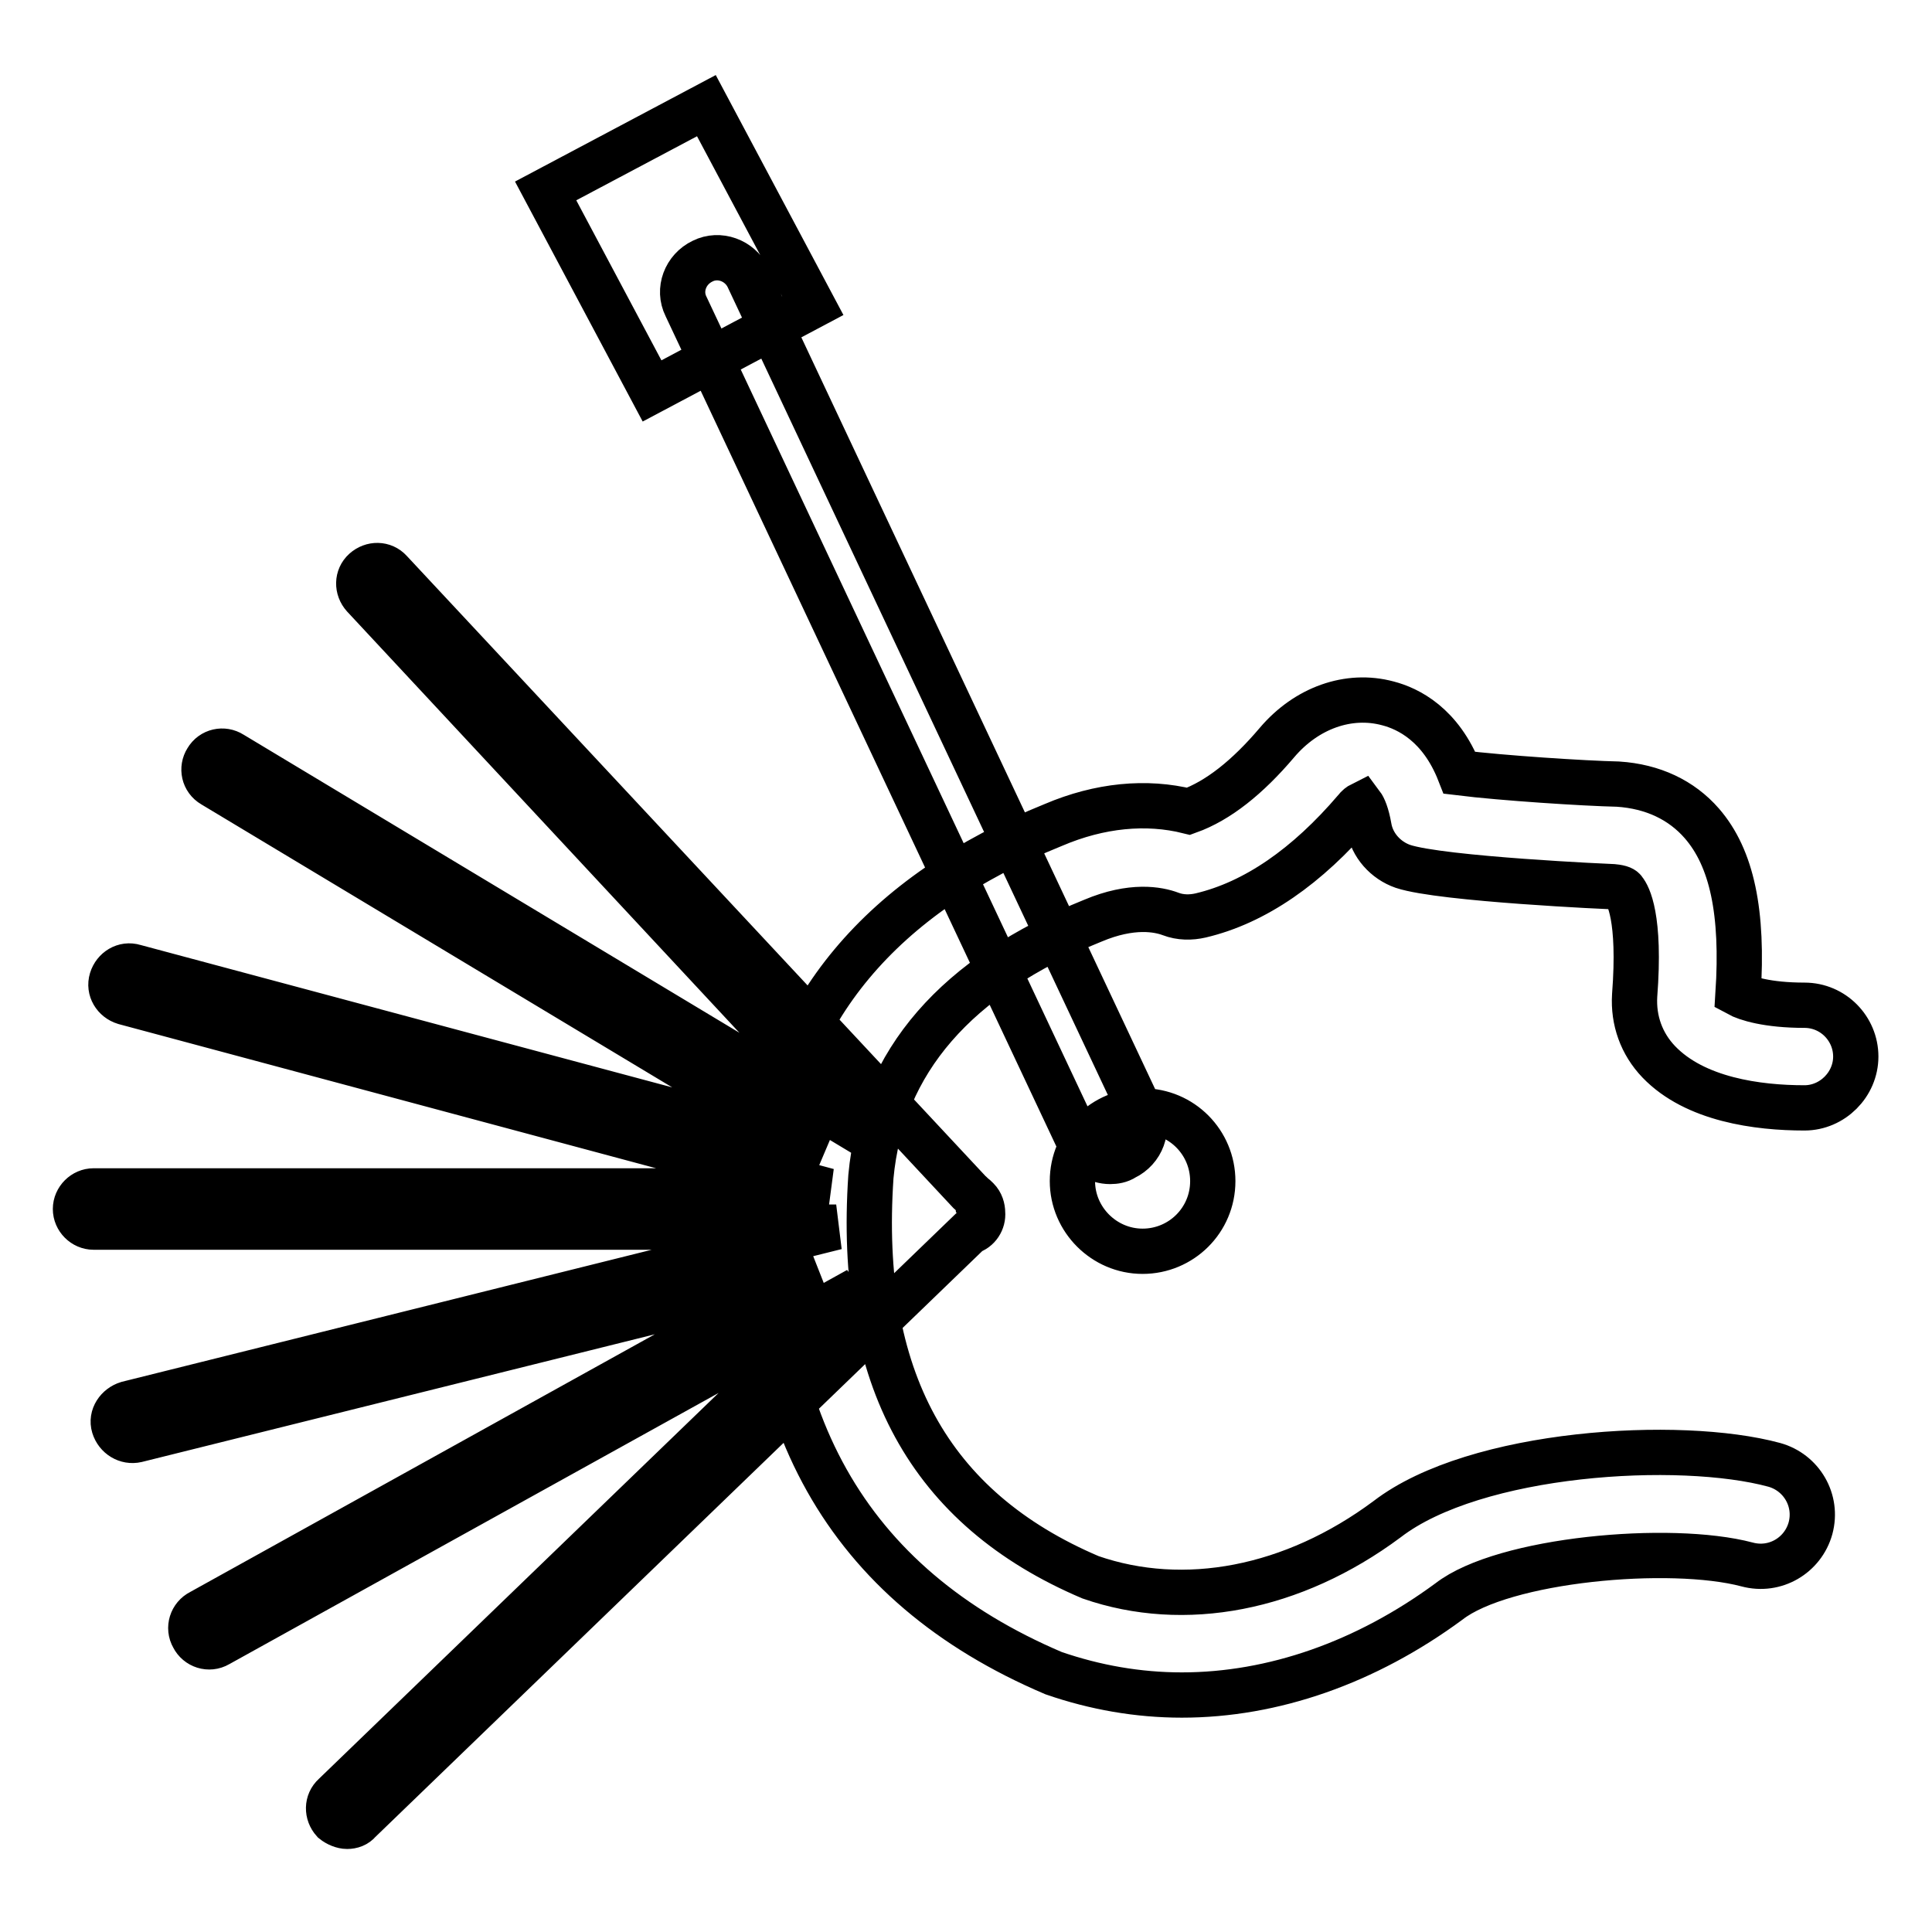 <?xml version="1.0" encoding="utf-8"?>
<!-- Svg Vector Icons : http://www.onlinewebfonts.com/icon -->
<!DOCTYPE svg PUBLIC "-//W3C//DTD SVG 1.1//EN" "http://www.w3.org/Graphics/SVG/1.1/DTD/svg11.dtd">
<svg version="1.1" xmlns="http://www.w3.org/2000/svg" xmlns:xlink="http://www.w3.org/1999/xlink" x="0px" y="0px" viewBox="0 0 256 256" enable-background="new 0 0 256 256" xml:space="preserve">
<g> <path stroke-width="6" fill-opacity="0" stroke="#000000"  d="M156.6,224.6c-5.8,0-11.5-1-17-2.9c-27.5-11.7-40-34.1-37.8-67c1.9-20.6,15-36.2,37.8-45.4 c6.1-2.6,12.3-3.2,17.9-1.8c3.9-1.4,7.8-4.5,11.7-9.1c3.9-4.6,9.5-6.6,14.7-5.2c2.7,0.7,7,2.8,9.5,9.2c5.7,0.7,16.5,1.4,21,1.5 c4.6,0.3,8.4,2.1,11.1,5.2c4,4.6,5.5,11.8,4.8,22.6c1.1,0.6,3.9,1.5,8.8,1.5c3.8,0,6.8,3.1,6.8,6.8s-3.1,6.8-6.8,6.8 c-6.2,0-14.5-1.1-19.3-6.1c-2.3-2.4-3.4-5.5-3.2-8.8c0.8-10.4-0.9-13.3-1.4-13.9c-0.1-0.2-0.4-0.4-1.4-0.5l0,0 c-0.1,0-22.8-1-27.9-2.7c-2.3-0.8-4.1-2.8-4.5-5.2c-0.3-1.7-0.7-2.6-1-3c-0.2,0.1-0.5,0.3-0.8,0.7c-6.4,7.5-13.3,12.3-20.5,14 c-1.3,0.3-2.7,0.3-4-0.2c-1.6-0.6-5.1-1.3-10.3,0.9c-18.1,7.3-28,18.7-29.4,33.9c-1.8,26.6,7.7,44,29.1,53.1 c12.4,4.3,26.8,1.6,39.3-7.7c11.7-9,38.8-10.6,51.3-7.2c3.6,1,5.8,4.7,4.8,8.4c-1,3.6-4.7,5.8-8.4,4.8c-10.2-2.7-32.3-0.7-39.5,4.9 C181,220.3,168.7,224.6,156.6,224.6z M147.1,153.9c-1.7,0-3.3-1-4.1-2.6L90.9,40.6c-1.1-2.2-0.1-4.9,2.2-6c2.2-1.1,4.9-0.1,6,2.1 l52.1,110.7c1.1,2.2,0.1,4.9-2.2,6C148.4,153.8,147.7,153.9,147.1,153.9z M72.3,25.3L93.6,14l14.1,26.5L86.4,51.8L72.3,25.3z  M142.1,156.5c0-5.2,4.2-9.3,9.3-9.3c5.2,0,9.3,4.2,9.3,9.3c0,5.2-4.2,9.3-9.3,9.3C146.3,165.8,142.1,161.6,142.1,156.5 L142.1,156.5z M46,242c-0.6,0-1.3-0.3-1.8-0.7c-0.9-1-0.9-2.5,0.1-3.4l69.4-67l-84.8,47c-1.2,0.7-2.7,0.2-3.3-1 c-0.7-1.2-0.2-2.7,1-3.3l81.5-45.2l-90,22.4c-1.3,0.3-2.6-0.5-3-1.8s0.5-2.6,1.8-3l93.9-23.4H12.4c-1.3,0-2.4-1.1-2.4-2.4 s1.1-2.4,2.4-2.4h97.3l-93.2-25c-1.3-0.4-2.1-1.7-1.7-3c0.4-1.3,1.7-2.1,3-1.7l91.1,24.4L28.2,104c-1.2-0.7-1.5-2.2-0.8-3.3 c0.7-1.2,2.2-1.5,3.3-0.8l84,50.5L48.2,79c-0.9-1-0.9-2.5,0.1-3.4c1-0.9,2.5-0.9,3.4,0.1l76.8,82.3c0.1,0.1,0.3,0.2,0.4,0.4l0,0 c0.2,0.1,0.4,0.3,0.6,0.5c0.5,0.5,0.7,1.2,0.7,1.8c0.1,1.1-0.6,2.2-1.7,2.5l-80.9,78.1C47.2,241.8,46.6,242,46,242z"/></g>
</svg>